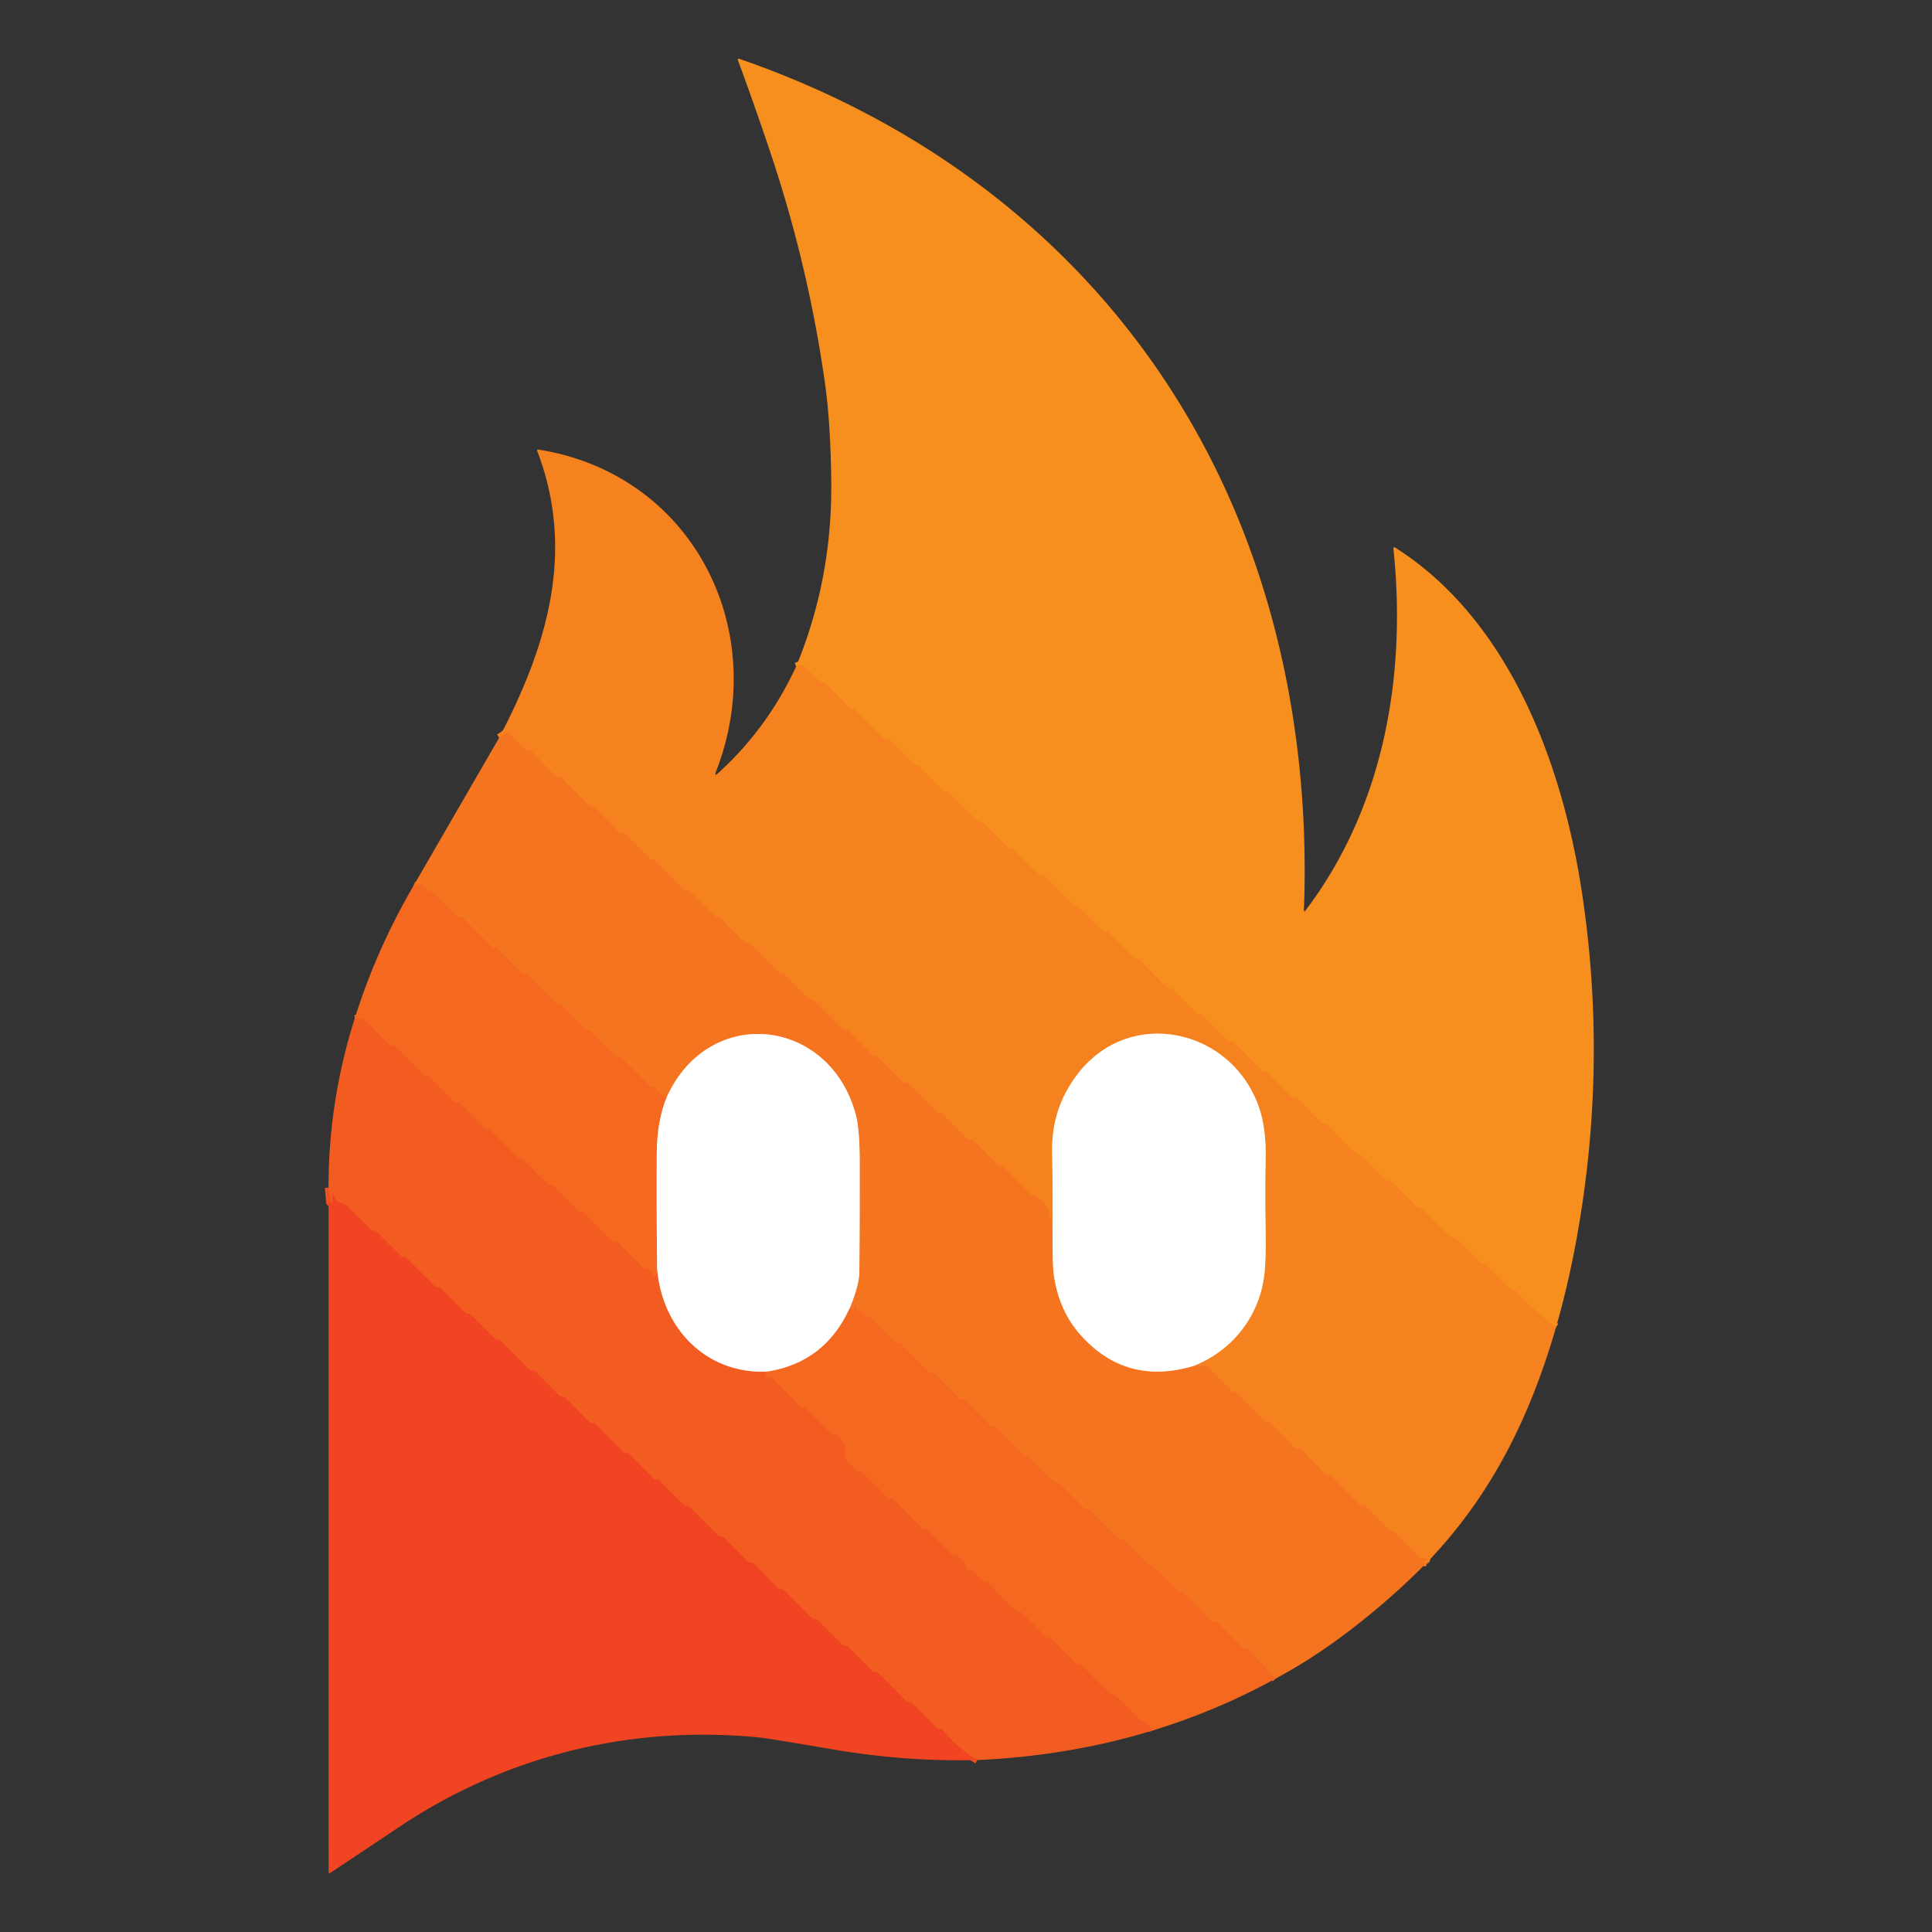 <?xml version="1.0" encoding="UTF-8" standalone="no"?>
<!DOCTYPE svg PUBLIC "-//W3C//DTD SVG 1.1//EN" "http://www.w3.org/Graphics/SVG/1.1/DTD/svg11.dtd">
<svg xmlns="http://www.w3.org/2000/svg" version="1.1" viewBox="0.00 0.00 512.00 512.00">
<rect x="0.00" y="0.00" width="512.00" height="512.00" fill="#333333" stroke="none"/>
<g stroke-width="2.00" fill="none" stroke-linecap="butt">
<path stroke="#f7891f" vector-effect="non-scaling-stroke" d="
  M 412.38 351.68
  Q 406.61 347.50 401.69 342.08
  Q 401.51 341.88 401.25 341.88
  L 400.84 341.88
  Q 400.50 341.88 400.25 341.64
  L 393.69 335.06
  Q 393.51 334.88 393.26 334.88
  L 392.84 334.88
  Q 392.50 334.88 392.25 334.64
  L 385.69 328.06
  Q 385.51 327.88 385.26 327.88
  L 384.76 327.88
  A 0.70 0.68 -21.8 0 1 384.27 327.68
  Q 380.71 324.04 377.07 320.59
  Q 376.57 320.11 375.87 319.92
  Q 375.38 319.79 375.03 319.43
  Q 371.60 315.93 368.47 313.01
  Q 368.30 312.85 368.02 312.86
  Q 367.50 312.88 367.14 312.52
  L 360.69 306.06
  Q 360.51 305.88 360.25 305.88
  L 359.75 305.88
  A 0.66 0.65 66.5 0 1 359.30 305.70
  L 351.70 298.06
  Q 351.52 297.88 351.26 297.88
  L 350.75 297.88
  A 0.66 0.65 66.5 0 1 350.30 297.70
  L 343.70 291.07
  Q 343.52 290.88 343.26 290.88
  L 342.75 290.88
  Q 342.49 290.88 342.30 290.70
  L 335.70 284.07
  Q 335.52 283.88 335.26 283.88
  L 334.75 283.88
  A 0.66 0.65 66.5 0 1 334.30 283.70
  L 326.70 276.06
  Q 326.52 275.88 326.26 275.88
  L 325.75 275.88
  A 0.66 0.65 66.5 0 1 325.30 275.70
  L 318.70 269.07
  Q 318.52 268.88 318.26 268.88
  L 317.75 268.88
  Q 317.49 268.88 317.30 268.70
  L 310.70 262.07
  Q 310.52 261.88 310.26 261.88
  L 309.75 261.88
  A 0.66 0.65 66.5 0 1 309.30 261.70
  L 301.70 254.06
  Q 301.52 253.88 301.26 253.88
  L 300.75 253.88
  A 0.66 0.65 66.5 0 1 300.30 253.70
  L 293.70 247.07
  Q 293.52 246.88 293.26 246.88
  L 292.76 246.88
  A 0.70 0.68 -21.8 0 1 292.27 246.68
  Q 289.31 243.68 286.36 240.75
  Q 285.75 240.14 284.93 239.95
  Q 284.45 239.84 284.10 239.49
  L 276.29 231.85
  Q 276.24 231.80 276.18 231.84
  Q 276.05 231.90 275.91 231.91
  Q 275.50 231.91 275.18 231.60
  Q 271.64 228.19 268.35 224.87
  Q 268.26 224.79 268.16 224.84
  Q 268.04 224.90 267.91 224.90
  Q 267.50 224.91 267.17 224.59
  Q 263.65 221.20 260.35 217.88
  Q 260.27 217.79 260.16 217.85
  Q 260.04 217.91 259.90 217.91
  Q 259.50 217.91 259.19 217.61
  Q 255.37 213.92 251.43 209.96
  Q 251.30 209.82 251.11 209.86
  Q 250.98 209.89 250.85 209.90
  Q 250.39 209.93 250.06 209.60
  Q 246.90 206.39 243.60 203.11
  Q 243.50 203.01 243.37 202.94
  Q 243.22 202.86 243.05 202.88
  Q 242.55 202.94 242.20 202.58
  L 235.69 196.06
  Q 235.51 195.88 235.26 195.88
  L 234.75 195.88
  A 0.66 0.65 66.5 0 1 234.30 195.70
  L 226.70 188.06
  Q 226.52 187.88 226.26 187.88
  L 225.85 187.88
  Q 225.50 187.88 225.25 187.64
  L 218.65 181.02
  Q 218.53 180.90 218.36 180.88
  Q 218.23 180.87 218.10 180.88
  Q 217.58 180.94 217.21 180.57
  L 212.86 176.29
  Q 212.55 175.98 212.15 176.15
  L 210.98 176.63"
/>
<path stroke="#f67b20" vector-effect="non-scaling-stroke" d="
  M 378.09 414.14
  L 377.32 414.01
  Q 377.11 413.97 377.29 413.85
  L 377.63 413.64
  Q 378.46 413.09 377.47 413.05
  Q 377.26 413.05 377.05 413.01
  Q 376.54 412.91 376.17 412.55
  L 369.69 406.06
  Q 369.51 405.88 369.25 405.88
  L 368.75 405.88
  A 0.66 0.65 66.5 0 1 368.30 405.70
  L 361.70 399.06
  Q 361.52 398.88 361.26 398.88
  L 360.75 398.88
  Q 360.49 398.88 360.30 398.70
  L 352.70 391.06
  Q 352.52 390.88 352.26 390.88
  L 351.75 390.88
  A 0.66 0.65 66.5 0 1 351.30 390.70
  L 344.70 384.06
  Q 344.52 383.88 344.26 383.88
  L 343.75 383.88
  A 0.66 0.65 66.5 0 1 343.30 383.70
  L 336.70 377.06
  Q 336.52 376.88 336.26 376.88
  L 335.75 376.88
  A 0.66 0.65 66.5 0 1 335.30 376.70
  L 327.70 369.06
  Q 327.52 368.88 327.26 368.88
  L 326.75 368.88
  A 0.66 0.65 66.5 0 1 326.30 368.70
  L 319.65 362.02
  Q 319.27 361.64 318.74 361.70
  L 316.26 362.00"
/>
<path stroke="#fbc18f" vector-effect="non-scaling-stroke" d="
  M 316.26 362.00
  C 326.39 358.04 333.44 349.18 334.96 338.53
  Q 335.55 334.39 335.40 326.13
  Q 335.20 315.86 335.40 307.07
  Q 335.59 299.24 333.69 293.63
  C 326.58 272.59 299.33 266.47 285.44 284.82
  Q 278.62 293.83 278.83 305.26
  Q 279.02 315.54 278.95 326.05"
/>
<path stroke="#f67b20" vector-effect="non-scaling-stroke" d="
  M 278.95 326.05
  Q 278.55 323.79 278.08 321.69
  Q 277.70 319.94 276.66 319.00
  Q 275.67 318.11 274.81 317.13
  Q 274.60 316.89 274.28 316.89
  L 273.75 316.89
  A 0.65 0.62 66.6 0 1 273.30 316.70
  L 265.70 309.07
  Q 265.52 308.89 265.26 308.89
  L 264.75 308.89
  A 0.65 0.62 66.6 0 1 264.30 308.70
  L 257.70 302.07
  Q 257.52 301.89 257.26 301.89
  L 256.75 301.89
  Q 256.49 301.89 256.30 301.70
  L 249.70 295.07
  Q 249.52 294.89 249.26 294.89
  L 248.75 294.89
  Q 248.49 294.89 248.30 294.70
  L 240.70 287.07
  Q 240.52 286.89 240.26 286.89
  L 239.75 286.89
  A 0.65 0.62 66.6 0 1 239.30 286.70
  L 232.70 280.07
  Q 232.52 279.89 232.26 279.89
  L 231.75 279.89
  Q 231.49 279.89 231.30 279.70
  L 224.70 273.07
  Q 224.52 272.89 224.26 272.89
  L 223.75 272.89
  Q 223.49 272.89 223.30 272.70
  L 215.70 265.07
  Q 215.52 264.89 215.26 264.89
  L 214.75 264.89
  A 0.65 0.62 66.6 0 1 214.30 264.70
  L 207.70 258.07
  Q 207.52 257.89 207.26 257.89
  L 206.75 257.89
  Q 206.49 257.89 206.30 257.70
  L 198.70 250.07
  Q 198.52 249.89 198.26 249.89
  L 197.75 249.89
  A 0.65 0.62 66.6 0 1 197.30 249.70
  L 190.70 243.07
  Q 190.52 242.89 190.26 242.89
  L 189.85 242.89
  Q 189.50 242.89 189.25 242.64
  L 182.69 236.07
  Q 182.51 235.89 182.26 235.89
  L 181.75 235.89
  Q 181.49 235.89 181.30 235.70
  L 173.70 228.07
  Q 173.52 227.89 173.26 227.89
  L 172.85 227.89
  Q 172.50 227.89 172.25 227.64
  L 165.69 221.07
  Q 165.51 220.89 165.26 220.89
  L 164.75 220.89
  Q 164.49 220.89 164.30 220.70
  L 157.70 214.07
  Q 157.52 213.89 157.26 213.89
  L 156.75 213.89
  Q 156.49 213.89 156.30 213.70
  L 148.70 206.07
  Q 148.52 205.89 148.26 205.89
  L 147.75 205.89
  A 0.65 0.62 66.6 0 1 147.30 205.70
  L 140.70 199.07
  Q 140.52 198.89 140.26 198.89
  L 139.77 198.89
  A 0.62 0.60 67.0 0 1 139.34 198.71
  L 134.86 194.32
  Q 134.49 193.96 134.07 194.26
  L 132.29 195.50"
/>
<path stroke="#faba90" vector-effect="non-scaling-stroke" d="
  M 278.95 326.05
  Q 278.90 335.34 279.29 337.99
  Q 280.68 347.43 286.39 353.81
  Q 298.44 367.28 316.26 362.00"
/>
<path stroke="#f56e20" vector-effect="non-scaling-stroke" d="
  M 338.06 444.84
  L 330.71 437.05
  Q 330.56 436.89 330.33 436.88
  Q 330.17 436.88 330.00 436.91
  Q 329.59 436.98 329.29 436.68
  L 322.69 430.07
  Q 322.51 429.89 322.26 429.89
  L 321.75 429.89
  A 0.65 0.62 66.6 0 1 321.30 429.70
  L 313.70 422.07
  Q 313.52 421.89 313.26 421.89
  L 312.75 421.89
  Q 312.49 421.89 312.30 421.70
  L 305.70 415.07
  Q 305.52 414.89 305.26 414.89
  L 304.75 414.89
  A 0.65 0.62 66.6 0 1 304.30 414.70
  L 297.70 408.07
  Q 297.52 407.89 297.26 407.89
  L 296.75 407.89
  Q 296.49 407.89 296.30 407.70
  L 288.70 400.07
  Q 288.52 399.89 288.26 399.89
  L 287.75 399.89
  A 0.65 0.62 66.6 0 1 287.30 399.70
  L 280.70 393.07
  Q 280.52 392.89 280.26 392.89
  L 279.75 392.89
  Q 279.49 392.89 279.30 392.70
  L 272.70 386.07
  Q 272.52 385.89 272.26 385.89
  L 271.75 385.89
  A 0.65 0.62 66.6 0 1 271.30 385.70
  L 263.70 378.07
  Q 263.52 377.89 263.26 377.89
  L 262.85 377.89
  Q 262.50 377.89 262.25 377.64
  L 255.69 371.07
  Q 255.51 370.89 255.26 370.89
  L 254.75 370.89
  A 0.65 0.62 66.6 0 1 254.30 370.70
  L 247.70 364.07
  Q 247.52 363.89 247.26 363.89
  L 246.75 363.89
  Q 246.49 363.89 246.30 363.70
  L 238.70 356.07
  Q 238.52 355.89 238.26 355.89
  L 237.75 355.89
  A 0.65 0.62 66.6 0 1 237.30 355.70
  L 230.70 349.07
  Q 230.52 348.89 230.26 348.89
  L 229.73 348.89
  A 0.70 0.68 71.6 0 1 229.17 348.60
  Q 228.37 347.54 227.19 346.97
  Q 226.69 346.73 226.82 346.18
  Q 226.85 346.02 226.71 345.95
  Q 226.43 345.79 226.23 346.05
  Q 226.10 346.20 226.15 346.39
  Q 226.26 346.82 225.82 346.74
  L 225.21 346.62"
/>
<path stroke="#faba90" vector-effect="non-scaling-stroke" d="
  M 225.21 346.62
  Q 227.71 340.51 227.74 337.00
  Q 227.86 322.95 227.83 307.97
  Q 227.82 299.33 226.84 295.59
  C 220.08 269.71 188.03 265.97 176.75 290.63"
/>
<path stroke="#f56e20" vector-effect="non-scaling-stroke" d="
  M 176.75 290.63
  Q 175.08 290.49 173.63 288.28
  Q 173.54 288.12 173.35 288.12
  Q 173.20 288.11 173.05 288.13
  Q 172.56 288.19 172.21 287.84
  L 164.68 280.30
  Q 164.47 280.08 164.16 280.11
  Q 163.99 280.13 163.83 280.13
  Q 163.50 280.13 163.27 279.89
  L 156.69 273.30
  Q 156.47 273.08 156.16 273.11
  Q 155.99 273.13 155.82 273.13
  A 0.78 0.75 -21.7 0 1 155.28 272.91
  L 148.59 266.20
  Q 148.45 266.05 148.24 266.10
  Q 148.04 266.15 147.85 266.13
  Q 147.47 266.10 147.21 265.83
  L 139.68 258.30
  Q 139.47 258.08 139.16 258.11
  Q 138.99 258.13 138.83 258.13
  Q 138.50 258.13 138.27 257.89
  L 131.69 251.30
  Q 131.51 251.12 131.25 251.12
  L 130.84 251.12
  Q 130.49 251.12 130.25 250.88
  L 122.63 243.24
  Q 122.44 243.05 122.19 243.11
  Q 122.04 243.14 121.91 243.14
  Q 121.50 243.12 121.21 242.83
  L 114.69 236.30
  Q 114.51 236.12 114.25 236.12
  L 113.84 236.12
  Q 113.50 236.12 113.26 235.88
  L 111.83 234.49
  Q 111.49 234.16 111.10 234.41
  Q 110.41 234.87 109.67 234.59"
/>
<path stroke="#fab490" vector-effect="non-scaling-stroke" d="
  M 176.75 290.63
  Q 174.10 296.97 174.05 305.75
  Q 173.97 321.02 174.15 336.23"
/>
<path stroke="#f36221" vector-effect="non-scaling-stroke" d="
  M 174.15 336.23
  Q 174.07 337.07 173.74 337.76
  Q 173.49 338.28 173.10 337.85
  L 171.70 336.26
  Q 171.56 336.10 171.34 336.11
  Q 171.21 336.12 171.07 336.13
  Q 170.55 336.17 170.17 335.80
  L 163.69 329.30
  Q 163.51 329.12 163.25 329.12
  L 162.84 329.12
  Q 162.49 329.12 162.25 328.87
  L 154.63 321.24
  Q 154.44 321.05 154.19 321.11
  Q 154.04 321.14 153.91 321.14
  Q 153.50 321.12 153.21 320.83
  L 146.69 314.30
  Q 146.47 314.08 146.16 314.11
  Q 145.99 314.13 145.81 314.13
  A 0.75 0.75 0.0 0 1 145.28 313.91
  L 138.59 307.20
  Q 138.45 307.05 138.24 307.10
  Q 138.04 307.15 137.85 307.13
  Q 137.47 307.10 137.21 306.83
  L 129.63 299.24
  Q 129.44 299.05 129.19 299.11
  Q 129.04 299.14 128.90 299.14
  Q 128.50 299.12 128.21 298.83
  L 121.69 292.30
  Q 121.51 292.12 121.25 292.12
  L 120.78 292.12
  A 0.72 0.70 66.8 0 1 120.28 291.91
  L 113.59 285.20
  Q 113.45 285.05 113.24 285.10
  Q 113.04 285.15 112.85 285.13
  Q 112.47 285.10 112.21 284.83
  L 104.69 277.30
  Q 104.51 277.12 104.25 277.12
  L 103.80 277.12
  Q 103.48 277.12 103.25 276.89
  Q 100.39 274.00 97.54 271.07
  Q 96.28 269.79 93.99 269.96"
/>
<path stroke="#fab490" vector-effect="non-scaling-stroke" d="
  M 225.21 346.62
  Q 218.67 361.05 203.45 363.48"
/>
<path stroke="#f9ae90" vector-effect="non-scaling-stroke" d="
  M 174.15 336.23
  C 175.45 351.98 187.10 364.25 203.45 363.48"
/>
<path stroke="#f36221" vector-effect="non-scaling-stroke" d="
  M 203.45 363.48
  Q 202.00 364.77 204.00 365.05
  Q 204.50 365.13 204.86 365.49
  L 212.31 372.94
  Q 212.49 373.12 212.75 373.12
  L 213.16 373.12
  Q 213.50 373.12 213.75 373.37
  L 220.31 379.94
  Q 220.53 380.16 220.83 380.13
  Q 220.98 380.11 221.13 380.09
  A 0.66 0.63 63.9 0 1 221.65 380.28
  L 223.55 382.18
  Q 223.89 382.51 223.89 382.99
  L 223.89 386.03
  A 1.14 1.13 -67.1 0 0 224.21 386.82
  L 227.33 389.97
  Q 227.47 390.11 227.66 390.11
  Q 227.83 390.12 227.99 390.09
  Q 228.41 390.02 228.71 390.32
  L 235.31 396.93
  Q 235.49 397.11 235.74 397.11
  L 236.25 397.11
  A 0.65 0.62 66.6 0 1 236.70 397.30
  L 244.30 404.93
  Q 244.48 405.11 244.74 405.11
  L 245.25 405.11
  Q 245.51 405.11 245.70 405.30
  L 252.37 412.00
  Q 252.53 412.16 252.76 412.13
  Q 252.92 412.11 253.08 412.10
  Q 253.44 412.07 253.70 412.32
  L 255.65 414.27
  Q 256.00 414.62 256.00 415.12
  L 256.00 415.57
  A 0.45 0.44 83.8 0 0 256.54 416.01
  Q 256.74 415.96 256.93 415.98
  Q 257.44 416.03 257.79 416.40
  L 260.28 418.93
  Q 260.46 419.11 260.72 419.11
  L 261.25 419.11
  Q 261.51 419.11 261.70 419.30
  L 269.30 426.93
  Q 269.48 427.11 269.74 427.11
  L 270.25 427.11
  Q 270.51 427.11 270.70 427.30
  L 277.30 433.93
  Q 277.48 434.11 277.74 434.11
  L 278.15 434.11
  Q 278.50 434.11 278.75 434.36
  L 285.31 440.93
  Q 285.49 441.11 285.74 441.11
  L 286.25 441.11
  A 0.65 0.62 66.6 0 1 286.70 441.30
  L 294.30 448.93
  Q 294.48 449.11 294.74 449.11
  L 295.14 449.11
  Q 295.49 449.11 295.74 449.36
  L 302.08 455.69
  Q 302.44 456.05 302.95 456.11
  Q 304.43 456.31 305.36 458.63"
/>
<path stroke="#f15022" vector-effect="non-scaling-stroke" d="
  M 259.01 466.43
  Q 254.29 463.76 249.62 458.28
  Q 249.48 458.12 249.27 458.12
  L 248.84 458.12
  Q 248.49 458.12 248.25 457.88
  L 241.69 451.31
  Q 241.51 451.12 241.25 451.12
  L 240.84 451.12
  Q 240.49 451.12 240.25 450.88
  L 232.68 443.30
  Q 232.47 443.08 232.17 443.11
  Q 231.99 443.13 231.82 443.13
  A 0.79 0.77 67.0 0 1 231.27 442.90
  L 224.69 436.30
  Q 224.46 436.08 224.14 436.12
  Q 223.97 436.14 223.80 436.13
  A 0.79 0.74 -20.3 0 1 223.28 435.91
  L 216.66 429.28
  Q 216.45 429.07 216.16 429.12
  Q 216.00 429.15 215.84 429.14
  Q 215.47 429.10 215.20 428.83
  L 207.68 421.30
  Q 207.47 421.08 207.17 421.12
  Q 206.99 421.14 206.80 421.13
  A 0.76 0.72 66.5 0 1 206.28 420.91
  L 199.69 414.30
  Q 199.51 414.12 199.25 414.12
  L 198.78 414.12
  A 0.72 0.70 66.8 0 1 198.28 413.91
  L 191.59 407.20
  Q 191.44 407.05 191.24 407.10
  Q 191.04 407.16 190.84 407.14
  Q 190.47 407.10 190.20 406.83
  L 182.68 399.30
  Q 182.47 399.08 182.17 399.12
  Q 181.99 399.14 181.81 399.14
  A 0.79 0.78 68.3 0 1 181.28 398.91
  L 174.69 392.30
  Q 174.47 392.08 174.16 392.11
  Q 173.99 392.13 173.82 392.13
  A 0.72 0.71 -22.6 0 1 173.28 391.91
  L 166.59 385.19
  A 0.27 0.23 -19.5 0 0 166.41 385.12
  L 165.84 385.12
  Q 165.49 385.12 165.25 384.88
  L 157.68 377.30
  Q 157.47 377.08 157.17 377.12
  Q 157.00 377.13 156.83 377.14
  A 0.78 0.75 -21.7 0 1 156.29 376.92
  L 149.69 370.30
  Q 149.46 370.08 149.14 370.12
  Q 148.98 370.14 148.83 370.13
  Q 148.50 370.13 148.26 369.89
  L 141.69 363.31
  Q 141.51 363.12 141.25 363.12
  L 140.83 363.12
  Q 140.49 363.12 140.24 362.88
  L 132.61 355.21
  Q 132.53 355.14 132.42 355.13
  Q 132.24 355.11 132.07 355.13
  Q 131.54 355.18 131.16 354.80
  L 124.68 348.30
  Q 124.50 348.12 124.24 348.12
  L 123.78 348.12
  A 0.70 0.68 -21.8 0 1 123.29 347.92
  L 116.69 341.30
  Q 116.51 341.12 116.25 341.12
  L 115.84 341.12
  Q 115.49 341.12 115.25 340.88
  L 107.68 333.30
  Q 107.47 333.08 107.17 333.11
  Q 106.99 333.13 106.82 333.13
  A 0.79 0.77 67.0 0 1 106.27 332.90
  L 99.68 326.30
  Q 99.46 326.07 99.15 326.11
  Q 99.00 326.13 98.84 326.13
  A 0.74 0.71 -22.6 0 1 98.30 325.92
  L 91.91 319.54
  Q 91.56 319.19 91.09 319.06
  Q 88.91 318.45 88.19 316.43
  Q 88.14 316.30 88.14 316.44
  L 88.08 318.72
  Q 88.08 318.84 87.96 318.83
  L 87.68 318.80
  A 0.27 0.27 0.0 0 1 87.43 318.55
  L 87.07 314.71"
/>
</g>
<path fill="#f78f1e" d="
  M 412.38 351.68
  Q 406.61 347.50 401.69 342.08
  Q 401.51 341.88 401.25 341.88
  L 400.84 341.88
  Q 400.50 341.88 400.25 341.64
  L 393.69 335.06
  Q 393.51 334.88 393.26 334.88
  L 392.84 334.88
  Q 392.50 334.88 392.25 334.64
  L 385.69 328.06
  Q 385.51 327.88 385.26 327.88
  L 384.76 327.88
  A 0.70 0.68 -21.8 0 1 384.27 327.68
  Q 380.71 324.04 377.07 320.59
  Q 376.57 320.11 375.87 319.92
  Q 375.38 319.79 375.03 319.43
  Q 371.60 315.93 368.47 313.01
  Q 368.30 312.85 368.02 312.86
  Q 367.50 312.88 367.14 312.52
  L 360.69 306.06
  Q 360.51 305.88 360.25 305.88
  L 359.75 305.88
  A 0.66 0.65 66.5 0 1 359.30 305.70
  L 351.70 298.06
  Q 351.52 297.88 351.26 297.88
  L 350.75 297.88
  A 0.66 0.65 66.5 0 1 350.30 297.70
  L 343.70 291.07
  Q 343.52 290.88 343.26 290.88
  L 342.75 290.88
  Q 342.49 290.88 342.30 290.70
  L 335.70 284.07
  Q 335.52 283.88 335.26 283.88
  L 334.75 283.88
  A 0.66 0.65 66.5 0 1 334.30 283.70
  L 326.70 276.06
  Q 326.52 275.88 326.26 275.88
  L 325.75 275.88
  A 0.66 0.65 66.5 0 1 325.30 275.70
  L 318.70 269.07
  Q 318.52 268.88 318.26 268.88
  L 317.75 268.88
  Q 317.49 268.88 317.30 268.70
  L 310.70 262.07
  Q 310.52 261.88 310.26 261.88
  L 309.75 261.88
  A 0.66 0.65 66.5 0 1 309.30 261.70
  L 301.70 254.06
  Q 301.52 253.88 301.26 253.88
  L 300.75 253.88
  A 0.66 0.65 66.5 0 1 300.30 253.70
  L 293.70 247.07
  Q 293.52 246.88 293.26 246.88
  L 292.76 246.88
  A 0.70 0.68 -21.8 0 1 292.27 246.68
  Q 289.31 243.68 286.36 240.75
  Q 285.75 240.14 284.93 239.95
  Q 284.45 239.84 284.10 239.49
  L 276.29 231.85
  Q 276.24 231.80 276.18 231.84
  Q 276.05 231.90 275.91 231.91
  Q 275.50 231.91 275.18 231.60
  Q 271.64 228.19 268.35 224.87
  Q 268.26 224.79 268.16 224.84
  Q 268.04 224.90 267.91 224.90
  Q 267.50 224.91 267.17 224.59
  Q 263.65 221.20 260.35 217.88
  Q 260.27 217.79 260.16 217.85
  Q 260.04 217.91 259.90 217.91
  Q 259.50 217.91 259.19 217.61
  Q 255.37 213.92 251.43 209.96
  Q 251.30 209.82 251.11 209.86
  Q 250.98 209.89 250.85 209.90
  Q 250.39 209.93 250.06 209.60
  Q 246.90 206.39 243.60 203.11
  Q 243.50 203.01 243.37 202.94
  Q 243.22 202.86 243.05 202.88
  Q 242.55 202.94 242.20 202.58
  L 235.69 196.06
  Q 235.51 195.88 235.26 195.88
  L 234.75 195.88
  A 0.66 0.65 66.5 0 1 234.30 195.70
  L 226.70 188.06
  Q 226.52 187.88 226.26 187.88
  L 225.85 187.88
  Q 225.50 187.88 225.25 187.64
  L 218.65 181.02
  Q 218.53 180.90 218.36 180.88
  Q 218.23 180.87 218.10 180.88
  Q 217.58 180.94 217.21 180.57
  L 212.86 176.29
  Q 212.55 175.98 212.15 176.15
  L 210.98 176.63
  Q 220.64 153.33 220.29 127.24
  Q 220.09 111.97 218.66 101.79
  Q 214.25 70.45 204.10 40.23
  Q 199.87 27.61 195.61 16.11
  Q 195.34 15.39 196.07 15.64
  C 252.28 35.07 297.66 72.91 323.28 126.51
  C 340.15 161.82 347.05 201.67 345.55 241.05
  Q 345.52 241.88 346.02 241.22
  C 366.63 214.01 372.80 179.25 369.28 145.50
  Q 369.21 144.78 369.82 145.17
  C 399.82 164.24 413.97 202.03 419.19 236.26
  Q 426.20 282.26 417.77 328.51
  Q 415.56 340.60 412.38 351.68
  Z"
/>
<path fill="#f6821f" d="
  M 210.98 176.63
  L 212.15 176.15
  Q 212.55 175.98 212.86 176.29
  L 217.21 180.57
  Q 217.58 180.94 218.10 180.88
  Q 218.23 180.87 218.36 180.88
  Q 218.53 180.90 218.65 181.02
  L 225.25 187.64
  Q 225.50 187.88 225.85 187.88
  L 226.26 187.88
  Q 226.52 187.88 226.70 188.06
  L 234.30 195.70
  A 0.66 0.65 66.5 0 0 234.75 195.88
  L 235.26 195.88
  Q 235.51 195.88 235.69 196.06
  L 242.20 202.58
  Q 242.55 202.94 243.05 202.88
  Q 243.22 202.86 243.37 202.94
  Q 243.50 203.01 243.60 203.11
  Q 246.90 206.39 250.06 209.60
  Q 250.39 209.93 250.85 209.90
  Q 250.98 209.89 251.11 209.86
  Q 251.30 209.82 251.43 209.96
  Q 255.37 213.92 259.19 217.61
  Q 259.50 217.91 259.90 217.91
  Q 260.04 217.91 260.16 217.85
  Q 260.27 217.79 260.35 217.88
  Q 263.65 221.20 267.17 224.59
  Q 267.50 224.91 267.91 224.90
  Q 268.04 224.90 268.16 224.84
  Q 268.26 224.79 268.35 224.87
  Q 271.64 228.19 275.18 231.60
  Q 275.50 231.91 275.91 231.91
  Q 276.05 231.90 276.18 231.84
  Q 276.24 231.80 276.29 231.85
  L 284.10 239.49
  Q 284.45 239.84 284.93 239.95
  Q 285.75 240.14 286.36 240.75
  Q 289.31 243.68 292.27 246.68
  A 0.70 0.68 -21.8 0 0 292.76 246.88
  L 293.26 246.88
  Q 293.52 246.88 293.70 247.07
  L 300.30 253.70
  A 0.66 0.65 66.5 0 0 300.75 253.88
  L 301.26 253.88
  Q 301.52 253.88 301.70 254.06
  L 309.30 261.70
  A 0.66 0.65 66.5 0 0 309.75 261.88
  L 310.26 261.88
  Q 310.52 261.88 310.70 262.07
  L 317.30 268.70
  Q 317.49 268.88 317.75 268.88
  L 318.26 268.88
  Q 318.52 268.88 318.70 269.07
  L 325.30 275.70
  A 0.66 0.65 66.5 0 0 325.75 275.88
  L 326.26 275.88
  Q 326.52 275.88 326.70 276.06
  L 334.30 283.70
  A 0.66 0.65 66.5 0 0 334.75 283.88
  L 335.26 283.88
  Q 335.52 283.88 335.70 284.07
  L 342.30 290.70
  Q 342.49 290.88 342.75 290.88
  L 343.26 290.88
  Q 343.52 290.88 343.70 291.07
  L 350.30 297.70
  A 0.66 0.65 66.5 0 0 350.75 297.88
  L 351.26 297.88
  Q 351.52 297.88 351.70 298.06
  L 359.30 305.70
  A 0.66 0.65 66.5 0 0 359.75 305.88
  L 360.25 305.88
  Q 360.51 305.88 360.69 306.06
  L 367.14 312.52
  Q 367.50 312.88 368.02 312.86
  Q 368.30 312.85 368.47 313.01
  Q 371.60 315.93 375.03 319.43
  Q 375.38 319.79 375.87 319.92
  Q 376.57 320.11 377.07 320.59
  Q 380.71 324.04 384.27 327.68
  A 0.70 0.68 -21.8 0 0 384.76 327.88
  L 385.26 327.88
  Q 385.51 327.88 385.69 328.06
  L 392.25 334.64
  Q 392.50 334.88 392.84 334.88
  L 393.26 334.88
  Q 393.51 334.88 393.69 335.06
  L 400.25 341.64
  Q 400.50 341.88 400.84 341.88
  L 401.25 341.88
  Q 401.51 341.88 401.69 342.08
  Q 406.61 347.50 412.38 351.68
  C 405.46 375.55 395.27 396.30 378.09 414.14
  L 377.32 414.01
  Q 377.11 413.97 377.29 413.85
  L 377.63 413.64
  Q 378.46 413.09 377.47 413.05
  Q 377.26 413.05 377.05 413.01
  Q 376.54 412.91 376.17 412.55
  L 369.69 406.06
  Q 369.51 405.88 369.25 405.88
  L 368.75 405.88
  A 0.66 0.65 66.5 0 1 368.30 405.70
  L 361.70 399.06
  Q 361.52 398.88 361.26 398.88
  L 360.75 398.88
  Q 360.49 398.88 360.30 398.70
  L 352.70 391.06
  Q 352.52 390.88 352.26 390.88
  L 351.75 390.88
  A 0.66 0.65 66.5 0 1 351.30 390.70
  L 344.70 384.06
  Q 344.52 383.88 344.26 383.88
  L 343.75 383.88
  A 0.66 0.65 66.5 0 1 343.30 383.70
  L 336.70 377.06
  Q 336.52 376.88 336.26 376.88
  L 335.75 376.88
  A 0.66 0.65 66.5 0 1 335.30 376.70
  L 327.70 369.06
  Q 327.52 368.88 327.26 368.88
  L 326.75 368.88
  A 0.66 0.65 66.5 0 1 326.30 368.70
  L 319.65 362.02
  Q 319.27 361.64 318.74 361.70
  L 316.26 362.00
  C 326.39 358.04 333.44 349.18 334.96 338.53
  Q 335.55 334.39 335.40 326.13
  Q 335.20 315.86 335.40 307.07
  Q 335.59 299.24 333.69 293.63
  C 326.58 272.59 299.33 266.47 285.44 284.82
  Q 278.62 293.83 278.83 305.26
  Q 279.02 315.54 278.95 326.05
  Q 278.55 323.79 278.08 321.69
  Q 277.70 319.94 276.66 319.00
  Q 275.67 318.11 274.81 317.13
  Q 274.60 316.89 274.28 316.89
  L 273.75 316.89
  A 0.65 0.62 66.6 0 1 273.30 316.70
  L 265.70 309.07
  Q 265.52 308.89 265.26 308.89
  L 264.75 308.89
  A 0.65 0.62 66.6 0 1 264.30 308.70
  L 257.70 302.07
  Q 257.52 301.89 257.26 301.89
  L 256.75 301.89
  Q 256.49 301.89 256.30 301.70
  L 249.70 295.07
  Q 249.52 294.89 249.26 294.89
  L 248.75 294.89
  Q 248.49 294.89 248.30 294.70
  L 240.70 287.07
  Q 240.52 286.89 240.26 286.89
  L 239.75 286.89
  A 0.65 0.62 66.6 0 1 239.30 286.70
  L 232.70 280.07
  Q 232.52 279.89 232.26 279.89
  L 231.75 279.89
  Q 231.49 279.89 231.30 279.70
  L 224.70 273.07
  Q 224.52 272.89 224.26 272.89
  L 223.75 272.89
  Q 223.49 272.89 223.30 272.70
  L 215.70 265.07
  Q 215.52 264.89 215.26 264.89
  L 214.75 264.89
  A 0.65 0.62 66.6 0 1 214.30 264.70
  L 207.70 258.07
  Q 207.52 257.89 207.26 257.89
  L 206.75 257.89
  Q 206.49 257.89 206.30 257.70
  L 198.70 250.07
  Q 198.52 249.89 198.26 249.89
  L 197.75 249.89
  A 0.65 0.62 66.6 0 1 197.30 249.70
  L 190.70 243.07
  Q 190.52 242.89 190.26 242.89
  L 189.85 242.89
  Q 189.50 242.89 189.25 242.64
  L 182.69 236.07
  Q 182.51 235.89 182.26 235.89
  L 181.75 235.89
  Q 181.49 235.89 181.30 235.70
  L 173.70 228.07
  Q 173.52 227.89 173.26 227.89
  L 172.85 227.89
  Q 172.50 227.89 172.25 227.64
  L 165.69 221.07
  Q 165.51 220.89 165.26 220.89
  L 164.75 220.89
  Q 164.49 220.89 164.30 220.70
  L 157.70 214.07
  Q 157.52 213.89 157.26 213.89
  L 156.75 213.89
  Q 156.49 213.89 156.30 213.70
  L 148.70 206.07
  Q 148.52 205.89 148.26 205.89
  L 147.75 205.89
  A 0.65 0.62 66.6 0 1 147.30 205.70
  L 140.70 199.07
  Q 140.52 198.89 140.26 198.89
  L 139.77 198.89
  A 0.62 0.60 67.0 0 1 139.34 198.71
  L 134.86 194.32
  Q 134.49 193.96 134.07 194.26
  L 132.29 195.50
  C 144.93 171.37 152.60 146.27 142.38 119.54
  Q 142.20 119.08 142.69 119.15
  C 183.50 125.58 204.45 166.86 189.74 204.50
  Q 189.20 205.89 190.31 204.89
  Q 203.40 193.02 210.98 176.63
  Z"
/>
<path fill="#f57420" d="
  M 278.95 326.05
  Q 278.90 335.34 279.29 337.99
  Q 280.68 347.43 286.39 353.81
  Q 298.44 367.28 316.26 362.00
  L 318.74 361.70
  Q 319.27 361.64 319.65 362.02
  L 326.30 368.70
  A 0.66 0.65 66.5 0 0 326.75 368.88
  L 327.26 368.88
  Q 327.52 368.88 327.70 369.06
  L 335.30 376.70
  A 0.66 0.65 66.5 0 0 335.75 376.88
  L 336.26 376.88
  Q 336.52 376.88 336.70 377.06
  L 343.30 383.70
  A 0.66 0.65 66.5 0 0 343.75 383.88
  L 344.26 383.88
  Q 344.52 383.88 344.70 384.06
  L 351.30 390.70
  A 0.66 0.65 66.5 0 0 351.75 390.88
  L 352.26 390.88
  Q 352.52 390.88 352.70 391.06
  L 360.30 398.70
  Q 360.49 398.88 360.75 398.88
  L 361.26 398.88
  Q 361.52 398.88 361.70 399.06
  L 368.30 405.70
  A 0.66 0.65 66.5 0 0 368.75 405.88
  L 369.25 405.88
  Q 369.51 405.88 369.69 406.06
  L 376.17 412.55
  Q 376.54 412.91 377.05 413.01
  Q 377.26 413.05 377.47 413.05
  Q 378.46 413.09 377.63 413.64
  L 377.29 413.85
  Q 377.11 413.97 377.32 414.01
  L 378.09 414.14
  Q 366.66 425.73 353.32 435.32
  Q 346.01 440.57 338.06 444.84
  L 330.71 437.05
  Q 330.56 436.89 330.33 436.88
  Q 330.17 436.88 330.00 436.91
  Q 329.59 436.98 329.29 436.68
  L 322.69 430.07
  Q 322.51 429.89 322.26 429.89
  L 321.75 429.89
  A 0.65 0.62 66.6 0 1 321.30 429.70
  L 313.70 422.07
  Q 313.52 421.89 313.26 421.89
  L 312.75 421.89
  Q 312.49 421.89 312.30 421.70
  L 305.70 415.07
  Q 305.52 414.89 305.26 414.89
  L 304.75 414.89
  A 0.65 0.62 66.6 0 1 304.30 414.70
  L 297.70 408.07
  Q 297.52 407.89 297.26 407.89
  L 296.75 407.89
  Q 296.49 407.89 296.30 407.70
  L 288.70 400.07
  Q 288.52 399.89 288.26 399.89
  L 287.75 399.89
  A 0.65 0.62 66.6 0 1 287.30 399.70
  L 280.70 393.07
  Q 280.52 392.89 280.26 392.89
  L 279.75 392.89
  Q 279.49 392.89 279.30 392.70
  L 272.70 386.07
  Q 272.52 385.89 272.26 385.89
  L 271.75 385.89
  A 0.65 0.62 66.6 0 1 271.30 385.70
  L 263.70 378.07
  Q 263.52 377.89 263.26 377.89
  L 262.85 377.89
  Q 262.50 377.89 262.25 377.64
  L 255.69 371.07
  Q 255.51 370.89 255.26 370.89
  L 254.75 370.89
  A 0.65 0.62 66.6 0 1 254.30 370.70
  L 247.70 364.07
  Q 247.52 363.89 247.26 363.89
  L 246.75 363.89
  Q 246.49 363.89 246.30 363.70
  L 238.70 356.07
  Q 238.52 355.89 238.26 355.89
  L 237.75 355.89
  A 0.65 0.62 66.6 0 1 237.30 355.70
  L 230.70 349.07
  Q 230.52 348.89 230.26 348.89
  L 229.73 348.89
  A 0.70 0.68 71.6 0 1 229.17 348.60
  Q 228.37 347.54 227.19 346.97
  Q 226.69 346.73 226.82 346.18
  Q 226.85 346.02 226.71 345.95
  Q 226.43 345.79 226.23 346.05
  Q 226.10 346.20 226.15 346.39
  Q 226.26 346.82 225.82 346.74
  L 225.21 346.62
  Q 227.71 340.51 227.74 337.00
  Q 227.86 322.95 227.83 307.97
  Q 227.82 299.33 226.84 295.59
  C 220.08 269.71 188.03 265.97 176.75 290.63
  Q 175.08 290.49 173.63 288.28
  Q 173.54 288.12 173.35 288.12
  Q 173.20 288.11 173.05 288.13
  Q 172.56 288.19 172.21 287.84
  L 164.68 280.30
  Q 164.47 280.08 164.16 280.11
  Q 163.99 280.13 163.83 280.13
  Q 163.50 280.13 163.27 279.89
  L 156.69 273.30
  Q 156.47 273.08 156.16 273.11
  Q 155.99 273.13 155.82 273.13
  A 0.78 0.75 -21.7 0 1 155.28 272.91
  L 148.59 266.20
  Q 148.45 266.05 148.24 266.10
  Q 148.04 266.15 147.85 266.13
  Q 147.47 266.10 147.21 265.83
  L 139.68 258.30
  Q 139.47 258.08 139.16 258.11
  Q 138.99 258.13 138.83 258.13
  Q 138.50 258.13 138.27 257.89
  L 131.69 251.30
  Q 131.51 251.12 131.25 251.12
  L 130.84 251.12
  Q 130.49 251.12 130.25 250.88
  L 122.63 243.24
  Q 122.44 243.05 122.19 243.11
  Q 122.04 243.14 121.91 243.14
  Q 121.50 243.12 121.21 242.83
  L 114.69 236.30
  Q 114.51 236.12 114.25 236.12
  L 113.84 236.12
  Q 113.50 236.12 113.26 235.88
  L 111.83 234.49
  Q 111.49 234.16 111.10 234.41
  Q 110.41 234.87 109.67 234.59
  L 132.29 195.50
  L 134.07 194.26
  Q 134.49 193.96 134.86 194.32
  L 139.34 198.71
  A 0.62 0.60 67.0 0 0 139.77 198.89
  L 140.26 198.89
  Q 140.52 198.89 140.70 199.07
  L 147.30 205.70
  A 0.65 0.62 66.6 0 0 147.75 205.89
  L 148.26 205.89
  Q 148.52 205.89 148.70 206.07
  L 156.30 213.70
  Q 156.49 213.89 156.75 213.89
  L 157.26 213.89
  Q 157.52 213.89 157.70 214.07
  L 164.30 220.70
  Q 164.49 220.89 164.75 220.89
  L 165.26 220.89
  Q 165.51 220.89 165.69 221.07
  L 172.25 227.64
  Q 172.50 227.89 172.85 227.89
  L 173.26 227.89
  Q 173.52 227.89 173.70 228.07
  L 181.30 235.70
  Q 181.49 235.89 181.75 235.89
  L 182.26 235.89
  Q 182.51 235.89 182.69 236.07
  L 189.25 242.64
  Q 189.50 242.89 189.85 242.89
  L 190.26 242.89
  Q 190.52 242.89 190.70 243.07
  L 197.30 249.70
  A 0.65 0.62 66.6 0 0 197.75 249.89
  L 198.26 249.89
  Q 198.52 249.89 198.70 250.07
  L 206.30 257.70
  Q 206.49 257.89 206.75 257.89
  L 207.26 257.89
  Q 207.52 257.89 207.70 258.07
  L 214.30 264.70
  A 0.65 0.62 66.6 0 0 214.75 264.89
  L 215.26 264.89
  Q 215.52 264.89 215.70 265.07
  L 223.30 272.70
  Q 223.49 272.89 223.75 272.89
  L 224.26 272.89
  Q 224.52 272.89 224.70 273.07
  L 231.30 279.70
  Q 231.49 279.89 231.75 279.89
  L 232.26 279.89
  Q 232.52 279.89 232.70 280.07
  L 239.30 286.70
  A 0.65 0.62 66.6 0 0 239.75 286.89
  L 240.26 286.89
  Q 240.52 286.89 240.70 287.07
  L 248.30 294.70
  Q 248.49 294.89 248.75 294.89
  L 249.26 294.89
  Q 249.52 294.89 249.70 295.07
  L 256.30 301.70
  Q 256.49 301.89 256.75 301.89
  L 257.26 301.89
  Q 257.52 301.89 257.70 302.07
  L 264.30 308.70
  A 0.65 0.62 66.6 0 0 264.75 308.89
  L 265.26 308.89
  Q 265.52 308.89 265.70 309.07
  L 273.30 316.70
  A 0.65 0.62 66.6 0 0 273.75 316.89
  L 274.28 316.89
  Q 274.60 316.89 274.81 317.13
  Q 275.67 318.11 276.66 319.00
  Q 277.70 319.94 278.08 321.69
  Q 278.55 323.79 278.95 326.05
  Z"
/>
<path fill="#f46820" d="
  M 176.75 290.63
  Q 174.10 296.97 174.05 305.75
  Q 173.97 321.02 174.15 336.23
  Q 174.07 337.07 173.74 337.76
  Q 173.49 338.28 173.10 337.85
  L 171.70 336.26
  Q 171.56 336.10 171.34 336.11
  Q 171.21 336.12 171.07 336.13
  Q 170.55 336.17 170.17 335.80
  L 163.69 329.30
  Q 163.51 329.12 163.25 329.12
  L 162.84 329.12
  Q 162.49 329.12 162.25 328.87
  L 154.63 321.24
  Q 154.44 321.05 154.19 321.11
  Q 154.04 321.14 153.91 321.14
  Q 153.50 321.12 153.21 320.83
  L 146.69 314.30
  Q 146.47 314.08 146.16 314.11
  Q 145.99 314.13 145.81 314.13
  A 0.75 0.75 0.0 0 1 145.28 313.91
  L 138.59 307.20
  Q 138.45 307.05 138.24 307.10
  Q 138.04 307.15 137.85 307.13
  Q 137.47 307.10 137.21 306.83
  L 129.63 299.24
  Q 129.44 299.05 129.19 299.11
  Q 129.04 299.14 128.90 299.14
  Q 128.50 299.12 128.21 298.83
  L 121.69 292.30
  Q 121.51 292.12 121.25 292.12
  L 120.78 292.12
  A 0.72 0.70 66.8 0 1 120.28 291.91
  L 113.59 285.20
  Q 113.45 285.05 113.24 285.10
  Q 113.04 285.15 112.85 285.13
  Q 112.47 285.10 112.21 284.83
  L 104.69 277.30
  Q 104.51 277.12 104.25 277.12
  L 103.80 277.12
  Q 103.48 277.12 103.25 276.89
  Q 100.39 274.00 97.54 271.07
  Q 96.28 269.79 93.99 269.96
  Q 99.74 251.58 109.67 234.59
  Q 110.41 234.87 111.10 234.41
  Q 111.49 234.16 111.83 234.49
  L 113.26 235.88
  Q 113.50 236.12 113.84 236.12
  L 114.25 236.12
  Q 114.51 236.12 114.69 236.30
  L 121.21 242.83
  Q 121.50 243.12 121.91 243.14
  Q 122.04 243.14 122.19 243.11
  Q 122.44 243.05 122.63 243.24
  L 130.25 250.88
  Q 130.49 251.12 130.84 251.12
  L 131.25 251.12
  Q 131.51 251.12 131.69 251.30
  L 138.27 257.89
  Q 138.50 258.13 138.83 258.13
  Q 138.99 258.13 139.16 258.11
  Q 139.47 258.08 139.68 258.30
  L 147.21 265.83
  Q 147.47 266.10 147.85 266.13
  Q 148.04 266.15 148.24 266.10
  Q 148.45 266.05 148.59 266.20
  L 155.28 272.91
  A 0.78 0.75 -21.7 0 0 155.82 273.13
  Q 155.99 273.13 156.16 273.11
  Q 156.47 273.08 156.69 273.30
  L 163.27 279.89
  Q 163.50 280.13 163.83 280.13
  Q 163.99 280.13 164.16 280.11
  Q 164.47 280.08 164.68 280.30
  L 172.21 287.84
  Q 172.56 288.19 173.05 288.13
  Q 173.20 288.11 173.35 288.12
  Q 173.54 288.12 173.63 288.28
  Q 175.08 290.49 176.75 290.63
  Z"
/>
<path fill="#f25c21" d="
  M 174.15 336.23
  C 175.45 351.98 187.10 364.25 203.45 363.48
  Q 202.00 364.77 204.00 365.05
  Q 204.50 365.13 204.86 365.49
  L 212.31 372.94
  Q 212.49 373.12 212.75 373.12
  L 213.16 373.12
  Q 213.50 373.12 213.75 373.37
  L 220.31 379.94
  Q 220.53 380.16 220.83 380.13
  Q 220.98 380.11 221.13 380.09
  A 0.66 0.63 63.9 0 1 221.65 380.28
  L 223.55 382.18
  Q 223.89 382.51 223.89 382.99
  L 223.89 386.03
  A 1.14 1.13 -67.1 0 0 224.21 386.82
  L 227.33 389.97
  Q 227.47 390.11 227.66 390.11
  Q 227.83 390.12 227.99 390.09
  Q 228.41 390.02 228.71 390.32
  L 235.31 396.93
  Q 235.49 397.11 235.74 397.11
  L 236.25 397.11
  A 0.65 0.62 66.6 0 1 236.70 397.30
  L 244.30 404.93
  Q 244.48 405.11 244.74 405.11
  L 245.25 405.11
  Q 245.51 405.11 245.70 405.30
  L 252.37 412.00
  Q 252.53 412.16 252.76 412.13
  Q 252.92 412.11 253.08 412.10
  Q 253.44 412.07 253.70 412.32
  L 255.65 414.27
  Q 256.00 414.62 256.00 415.12
  L 256.00 415.57
  A 0.45 0.44 83.8 0 0 256.54 416.01
  Q 256.74 415.96 256.93 415.98
  Q 257.44 416.03 257.79 416.40
  L 260.28 418.93
  Q 260.46 419.11 260.72 419.11
  L 261.25 419.11
  Q 261.51 419.11 261.70 419.30
  L 269.30 426.93
  Q 269.48 427.11 269.74 427.11
  L 270.25 427.11
  Q 270.51 427.11 270.70 427.30
  L 277.30 433.93
  Q 277.48 434.11 277.74 434.11
  L 278.15 434.11
  Q 278.50 434.11 278.75 434.36
  L 285.31 440.93
  Q 285.49 441.11 285.74 441.11
  L 286.25 441.11
  A 0.65 0.62 66.6 0 1 286.70 441.30
  L 294.30 448.93
  Q 294.48 449.11 294.74 449.11
  L 295.14 449.11
  Q 295.49 449.11 295.74 449.36
  L 302.08 455.69
  Q 302.44 456.05 302.95 456.11
  Q 304.43 456.31 305.36 458.63
  Q 283.45 465.33 259.01 466.43
  Q 254.29 463.76 249.62 458.28
  Q 249.48 458.12 249.27 458.12
  L 248.84 458.12
  Q 248.49 458.12 248.25 457.88
  L 241.69 451.31
  Q 241.51 451.12 241.25 451.12
  L 240.84 451.12
  Q 240.49 451.12 240.25 450.88
  L 232.68 443.30
  Q 232.47 443.08 232.17 443.11
  Q 231.99 443.13 231.82 443.13
  A 0.79 0.77 67.0 0 1 231.27 442.90
  L 224.69 436.30
  Q 224.46 436.08 224.14 436.12
  Q 223.97 436.14 223.80 436.13
  A 0.79 0.74 -20.3 0 1 223.28 435.91
  L 216.66 429.28
  Q 216.45 429.07 216.16 429.12
  Q 216.00 429.15 215.84 429.14
  Q 215.47 429.10 215.20 428.83
  L 207.68 421.30
  Q 207.47 421.08 207.17 421.12
  Q 206.99 421.14 206.80 421.13
  A 0.76 0.72 66.5 0 1 206.28 420.91
  L 199.69 414.30
  Q 199.51 414.12 199.25 414.12
  L 198.78 414.12
  A 0.72 0.70 66.8 0 1 198.28 413.91
  L 191.59 407.20
  Q 191.44 407.05 191.24 407.10
  Q 191.04 407.16 190.84 407.14
  Q 190.47 407.10 190.20 406.83
  L 182.68 399.30
  Q 182.47 399.08 182.17 399.12
  Q 181.99 399.14 181.81 399.14
  A 0.79 0.78 68.3 0 1 181.28 398.91
  L 174.69 392.30
  Q 174.47 392.08 174.16 392.11
  Q 173.99 392.13 173.82 392.13
  A 0.72 0.71 -22.6 0 1 173.28 391.91
  L 166.59 385.19
  A 0.27 0.23 -19.5 0 0 166.41 385.12
  L 165.84 385.12
  Q 165.49 385.12 165.25 384.88
  L 157.68 377.30
  Q 157.47 377.08 157.17 377.12
  Q 157.00 377.13 156.83 377.14
  A 0.78 0.75 -21.7 0 1 156.29 376.92
  L 149.69 370.30
  Q 149.46 370.08 149.14 370.12
  Q 148.98 370.14 148.83 370.13
  Q 148.50 370.13 148.26 369.89
  L 141.69 363.31
  Q 141.51 363.12 141.25 363.12
  L 140.83 363.12
  Q 140.49 363.12 140.24 362.88
  L 132.61 355.21
  Q 132.53 355.14 132.42 355.13
  Q 132.24 355.11 132.07 355.13
  Q 131.54 355.18 131.16 354.80
  L 124.68 348.30
  Q 124.50 348.12 124.24 348.12
  L 123.78 348.12
  A 0.70 0.68 -21.8 0 1 123.29 347.92
  L 116.69 341.30
  Q 116.51 341.12 116.25 341.12
  L 115.84 341.12
  Q 115.49 341.12 115.25 340.88
  L 107.68 333.30
  Q 107.47 333.08 107.17 333.11
  Q 106.99 333.13 106.82 333.13
  A 0.79 0.77 67.0 0 1 106.27 332.90
  L 99.68 326.30
  Q 99.46 326.07 99.15 326.11
  Q 99.00 326.13 98.84 326.13
  A 0.74 0.71 -22.6 0 1 98.30 325.92
  L 91.91 319.54
  Q 91.56 319.19 91.09 319.06
  Q 88.91 318.45 88.19 316.43
  Q 88.14 316.30 88.14 316.44
  L 88.08 318.72
  Q 88.08 318.84 87.96 318.83
  L 87.68 318.80
  A 0.27 0.27 0.0 0 1 87.43 318.55
  L 87.07 314.71
  Q 87.04 291.83 93.99 269.96
  Q 96.28 269.79 97.54 271.07
  Q 100.39 274.00 103.25 276.89
  Q 103.48 277.12 103.80 277.12
  L 104.25 277.12
  Q 104.51 277.12 104.69 277.30
  L 112.21 284.83
  Q 112.47 285.10 112.85 285.13
  Q 113.04 285.15 113.24 285.10
  Q 113.45 285.05 113.59 285.20
  L 120.28 291.91
  A 0.72 0.70 66.8 0 0 120.78 292.12
  L 121.25 292.12
  Q 121.51 292.12 121.69 292.30
  L 128.21 298.83
  Q 128.50 299.12 128.90 299.14
  Q 129.04 299.14 129.19 299.11
  Q 129.44 299.05 129.63 299.24
  L 137.21 306.83
  Q 137.47 307.10 137.85 307.13
  Q 138.04 307.15 138.24 307.10
  Q 138.45 307.05 138.59 307.20
  L 145.28 313.91
  A 0.75 0.75 0.0 0 0 145.81 314.13
  Q 145.99 314.13 146.16 314.11
  Q 146.47 314.08 146.69 314.30
  L 153.21 320.83
  Q 153.50 321.12 153.91 321.14
  Q 154.04 321.14 154.19 321.11
  Q 154.44 321.05 154.63 321.24
  L 162.25 328.87
  Q 162.49 329.12 162.84 329.12
  L 163.25 329.12
  Q 163.51 329.12 163.69 329.30
  L 170.17 335.80
  Q 170.55 336.17 171.07 336.13
  Q 171.21 336.12 171.34 336.11
  Q 171.56 336.10 171.70 336.26
  L 173.10 337.85
  Q 173.49 338.28 173.74 337.76
  Q 174.07 337.07 174.15 336.23
  Z"
/>
<path fill="#ffffff" d="
  M 225.21 346.62
  Q 218.67 361.05 203.45 363.48
  C 187.10 364.25 175.45 351.98 174.15 336.23
  Q 173.97 321.02 174.05 305.75
  Q 174.10 296.97 176.75 290.63
  C 188.03 265.97 220.08 269.71 226.84 295.59
  Q 227.82 299.33 227.83 307.97
  Q 227.86 322.95 227.74 337.00
  Q 227.71 340.51 225.21 346.62
  Z"
/>
<path fill="#ffffff" d="
  M 316.26 362.00
  Q 298.44 367.28 286.39 353.81
  Q 280.68 347.43 279.29 337.99
  Q 278.90 335.34 278.95 326.05
  Q 279.02 315.54 278.83 305.26
  Q 278.62 293.83 285.44 284.82
  C 299.33 266.47 326.58 272.59 333.69 293.63
  Q 335.59 299.24 335.40 307.07
  Q 335.20 315.86 335.40 326.13
  Q 335.55 334.39 334.96 338.53
  C 333.44 349.18 326.39 358.04 316.26 362.00
  Z"
/>
<path fill="#f04422" d="
  M 87.07 314.71
  L 87.43 318.55
  A 0.27 0.27 0.0 0 0 87.68 318.80
  L 87.96 318.83
  Q 88.08 318.84 88.08 318.72
  L 88.14 316.44
  Q 88.14 316.30 88.19 316.43
  Q 88.91 318.45 91.09 319.06
  Q 91.56 319.19 91.91 319.54
  L 98.30 325.92
  A 0.74 0.71 -22.6 0 0 98.84 326.13
  Q 99.00 326.13 99.15 326.11
  Q 99.46 326.07 99.68 326.30
  L 106.27 332.90
  A 0.79 0.77 67.0 0 0 106.82 333.13
  Q 106.99 333.13 107.17 333.11
  Q 107.47 333.08 107.68 333.30
  L 115.25 340.88
  Q 115.49 341.12 115.84 341.12
  L 116.25 341.12
  Q 116.51 341.12 116.69 341.30
  L 123.29 347.92
  A 0.70 0.68 -21.8 0 0 123.78 348.12
  L 124.24 348.12
  Q 124.50 348.12 124.68 348.30
  L 131.16 354.80
  Q 131.54 355.18 132.07 355.13
  Q 132.24 355.11 132.42 355.13
  Q 132.53 355.14 132.61 355.21
  L 140.24 362.88
  Q 140.49 363.12 140.83 363.12
  L 141.25 363.12
  Q 141.51 363.12 141.69 363.31
  L 148.26 369.89
  Q 148.50 370.13 148.83 370.13
  Q 148.98 370.14 149.14 370.12
  Q 149.46 370.08 149.69 370.30
  L 156.29 376.92
  A 0.78 0.75 -21.7 0 0 156.83 377.14
  Q 157.00 377.13 157.17 377.12
  Q 157.47 377.08 157.68 377.30
  L 165.25 384.88
  Q 165.49 385.12 165.84 385.12
  L 166.41 385.12
  A 0.27 0.23 -19.5 0 1 166.59 385.19
  L 173.28 391.91
  A 0.72 0.71 -22.6 0 0 173.82 392.13
  Q 173.99 392.13 174.16 392.11
  Q 174.47 392.08 174.69 392.30
  L 181.28 398.91
  A 0.79 0.78 68.3 0 0 181.81 399.14
  Q 181.99 399.14 182.17 399.12
  Q 182.47 399.08 182.68 399.30
  L 190.20 406.83
  Q 190.47 407.10 190.84 407.14
  Q 191.04 407.16 191.24 407.10
  Q 191.44 407.05 191.59 407.20
  L 198.28 413.91
  A 0.72 0.70 66.8 0 0 198.78 414.12
  L 199.25 414.12
  Q 199.51 414.12 199.69 414.30
  L 206.28 420.91
  A 0.76 0.72 66.5 0 0 206.80 421.13
  Q 206.99 421.14 207.17 421.12
  Q 207.47 421.08 207.68 421.30
  L 215.20 428.83
  Q 215.47 429.10 215.84 429.14
  Q 216.00 429.15 216.16 429.12
  Q 216.45 429.07 216.66 429.28
  L 223.28 435.91
  A 0.79 0.74 -20.3 0 0 223.80 436.13
  Q 223.97 436.14 224.14 436.12
  Q 224.46 436.08 224.69 436.30
  L 231.27 442.90
  A 0.79 0.77 67.0 0 0 231.82 443.13
  Q 231.99 443.13 232.17 443.11
  Q 232.47 443.08 232.68 443.30
  L 240.25 450.88
  Q 240.49 451.12 240.84 451.12
  L 241.25 451.12
  Q 241.51 451.12 241.69 451.31
  L 248.25 457.88
  Q 248.49 458.12 248.84 458.12
  L 249.27 458.12
  Q 249.48 458.12 249.62 458.28
  Q 254.29 463.76 259.01 466.43
  Q 240.01 466.91 220.68 463.60
  Q 203.72 460.70 201.23 460.45
  C 167.06 457.09 133.90 465.26 105.40 484.42
  Q 96.11 490.66 87.45 496.38
  A 0.23 0.23 0.0 0 1 87.09 496.19
  L 87.07 314.71
  Z"
/>
<path fill="#f46820" d="
  M 338.06 444.84
  Q 322.57 453.37 305.36 458.63
  Q 304.43 456.31 302.95 456.11
  Q 302.44 456.05 302.08 455.69
  L 295.74 449.36
  Q 295.49 449.11 295.14 449.11
  L 294.74 449.11
  Q 294.48 449.11 294.30 448.93
  L 286.70 441.30
  A 0.65 0.62 66.6 0 0 286.25 441.11
  L 285.74 441.11
  Q 285.49 441.11 285.31 440.93
  L 278.75 434.36
  Q 278.50 434.11 278.15 434.11
  L 277.74 434.11
  Q 277.48 434.11 277.30 433.93
  L 270.70 427.30
  Q 270.51 427.11 270.25 427.11
  L 269.74 427.11
  Q 269.48 427.11 269.30 426.93
  L 261.70 419.30
  Q 261.51 419.11 261.25 419.11
  L 260.72 419.11
  Q 260.46 419.11 260.28 418.93
  L 257.79 416.40
  Q 257.44 416.03 256.93 415.98
  Q 256.74 415.96 256.54 416.01
  A 0.45 0.44 83.8 0 1 256.00 415.57
  L 256.00 415.12
  Q 256.00 414.62 255.65 414.27
  L 253.70 412.32
  Q 253.44 412.07 253.08 412.10
  Q 252.92 412.11 252.76 412.13
  Q 252.53 412.16 252.37 412.00
  L 245.70 405.30
  Q 245.51 405.11 245.25 405.11
  L 244.74 405.11
  Q 244.48 405.11 244.30 404.93
  L 236.70 397.30
  A 0.65 0.62 66.6 0 0 236.25 397.11
  L 235.74 397.11
  Q 235.49 397.11 235.31 396.93
  L 228.71 390.32
  Q 228.41 390.02 227.99 390.09
  Q 227.83 390.12 227.66 390.11
  Q 227.47 390.11 227.33 389.97
  L 224.21 386.82
  A 1.14 1.13 -67.1 0 1 223.89 386.03
  L 223.89 382.99
  Q 223.89 382.51 223.55 382.18
  L 221.65 380.28
  A 0.66 0.63 63.9 0 0 221.13 380.09
  Q 220.98 380.11 220.83 380.13
  Q 220.53 380.16 220.31 379.94
  L 213.75 373.37
  Q 213.50 373.12 213.16 373.12
  L 212.75 373.12
  Q 212.49 373.12 212.31 372.94
  L 204.86 365.49
  Q 204.50 365.13 204.00 365.05
  Q 202.00 364.77 203.45 363.48
  Q 218.67 361.05 225.21 346.62
  L 225.82 346.74
  Q 226.26 346.82 226.15 346.39
  Q 226.10 346.20 226.23 346.05
  Q 226.43 345.79 226.71 345.95
  Q 226.85 346.02 226.82 346.18
  Q 226.69 346.73 227.19 346.97
  Q 228.37 347.54 229.17 348.60
  A 0.70 0.68 71.6 0 0 229.73 348.89
  L 230.26 348.89
  Q 230.52 348.89 230.70 349.07
  L 237.30 355.70
  A 0.65 0.62 66.6 0 0 237.75 355.89
  L 238.26 355.89
  Q 238.52 355.89 238.70 356.07
  L 246.30 363.70
  Q 246.49 363.89 246.75 363.89
  L 247.26 363.89
  Q 247.52 363.89 247.70 364.07
  L 254.30 370.70
  A 0.65 0.62 66.6 0 0 254.75 370.89
  L 255.26 370.89
  Q 255.51 370.89 255.69 371.07
  L 262.25 377.64
  Q 262.50 377.89 262.85 377.89
  L 263.26 377.89
  Q 263.52 377.89 263.70 378.07
  L 271.30 385.70
  A 0.65 0.62 66.6 0 0 271.75 385.89
  L 272.26 385.89
  Q 272.52 385.89 272.70 386.07
  L 279.30 392.70
  Q 279.49 392.89 279.75 392.89
  L 280.26 392.89
  Q 280.52 392.89 280.70 393.07
  L 287.30 399.70
  A 0.65 0.62 66.6 0 0 287.75 399.89
  L 288.26 399.89
  Q 288.52 399.89 288.70 400.07
  L 296.30 407.70
  Q 296.49 407.89 296.75 407.89
  L 297.26 407.89
  Q 297.52 407.89 297.70 408.07
  L 304.30 414.70
  A 0.65 0.62 66.6 0 0 304.75 414.89
  L 305.26 414.89
  Q 305.52 414.89 305.70 415.07
  L 312.30 421.70
  Q 312.49 421.89 312.75 421.89
  L 313.26 421.89
  Q 313.52 421.89 313.70 422.07
  L 321.30 429.70
  A 0.65 0.62 66.6 0 0 321.75 429.89
  L 322.26 429.89
  Q 322.51 429.89 322.69 430.07
  L 329.29 436.68
  Q 329.59 436.98 330.00 436.91
  Q 330.17 436.88 330.33 436.88
  Q 330.56 436.89 330.71 437.05
  L 338.06 444.84
  Z"
/>
</svg>
